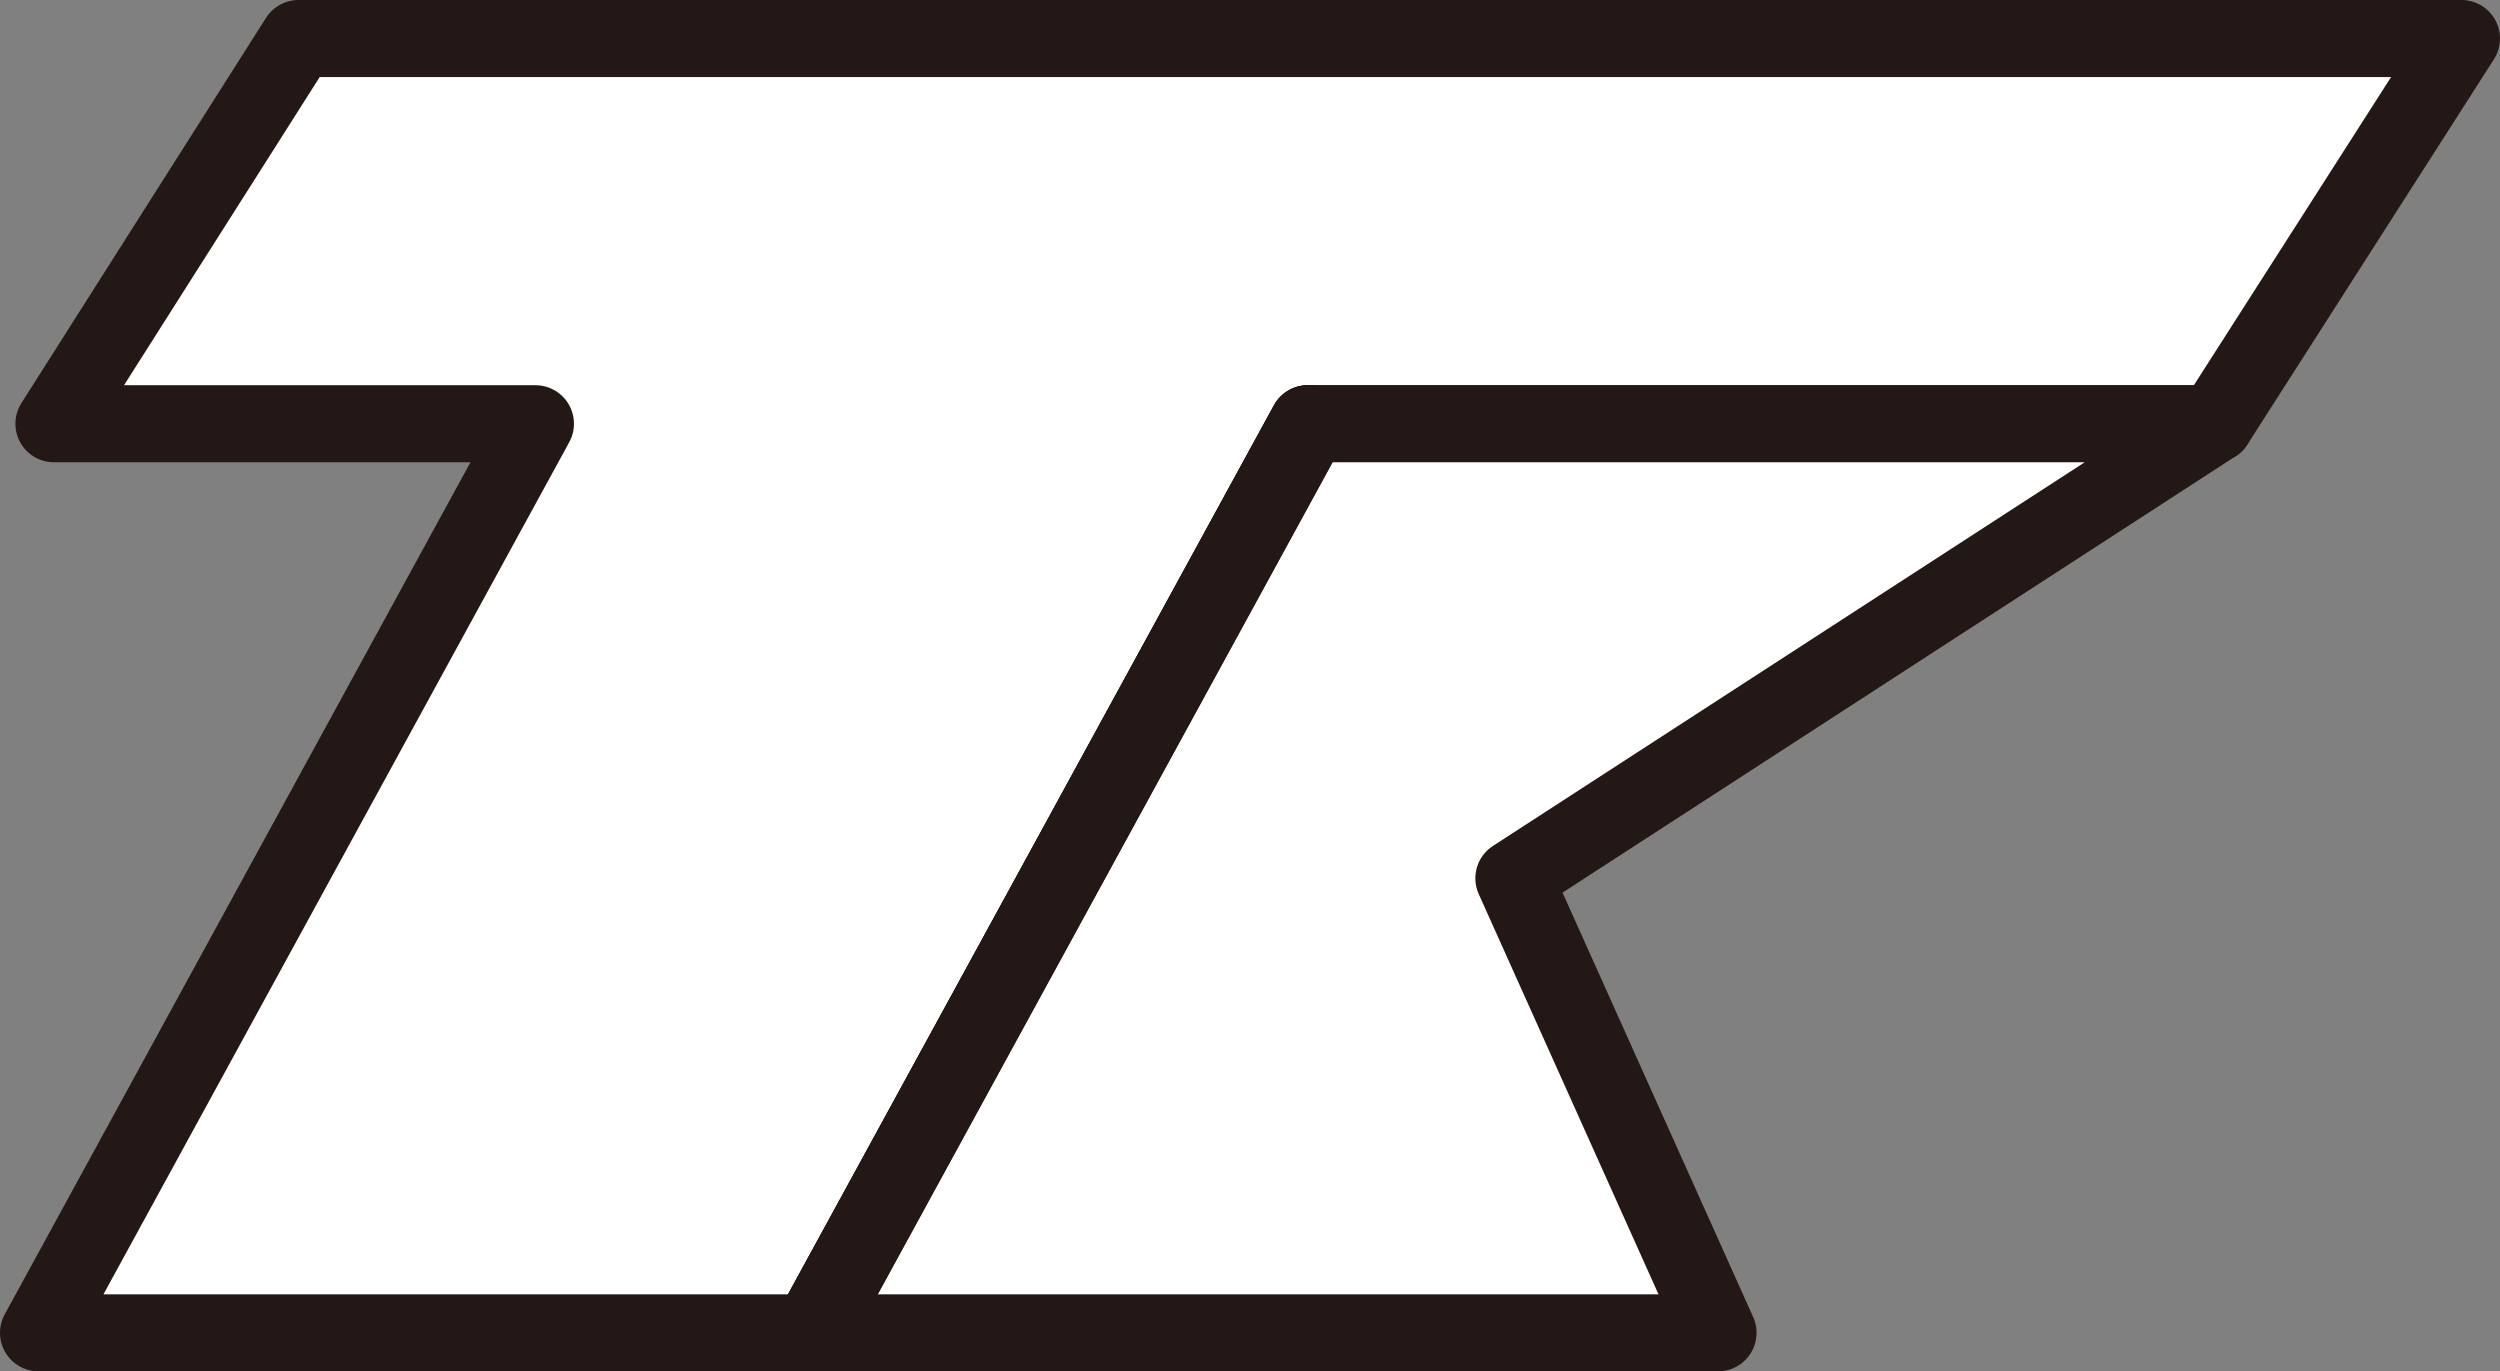 <?xml version="1.0" encoding="UTF-8"?>
<svg xmlns="http://www.w3.org/2000/svg" version="1.1" viewBox="0 0 129.8 71.2">
  <rect x="0" y="0" width="129.8" height="71.2" fill="#808080" stroke="none"/>
  <defs>
    <style>
      .cls-1 {
        fill: #fff;
        stroke: #231815;
        stroke-linejoin: round;
        stroke-width: 4px;
      }
    </style>
  </defs>
  <!-- Generator: Adobe Illustrator 28.7.2, SVG Export Plug-In . SVG Version: 1.2.0 Build 154)  -->
  <g>
    <g id="_レイヤー_1" data-name="レイヤー_1">
      <polygon class="cls-1" points="127.8 2 115 22 67.9 22 42.1 69.2 2 69.2 27.8 22 2.8 22 15.5 2 127.8 2"/>
      <polygon class="cls-1" points="68 22 42.2 69.2 42.1 69.2 67.9 22 68 22"/>
      <polygon class="cls-1" points="78.6 45.6 89.2 69.2 42.2 69.2 68 22 115 22 78.6 45.6"/>
      <polygon class="cls-1" points="68 22 42.2 69.2 42.1 69.2 67.9 22 68 22"/>
    </g>
  </g>
</svg>